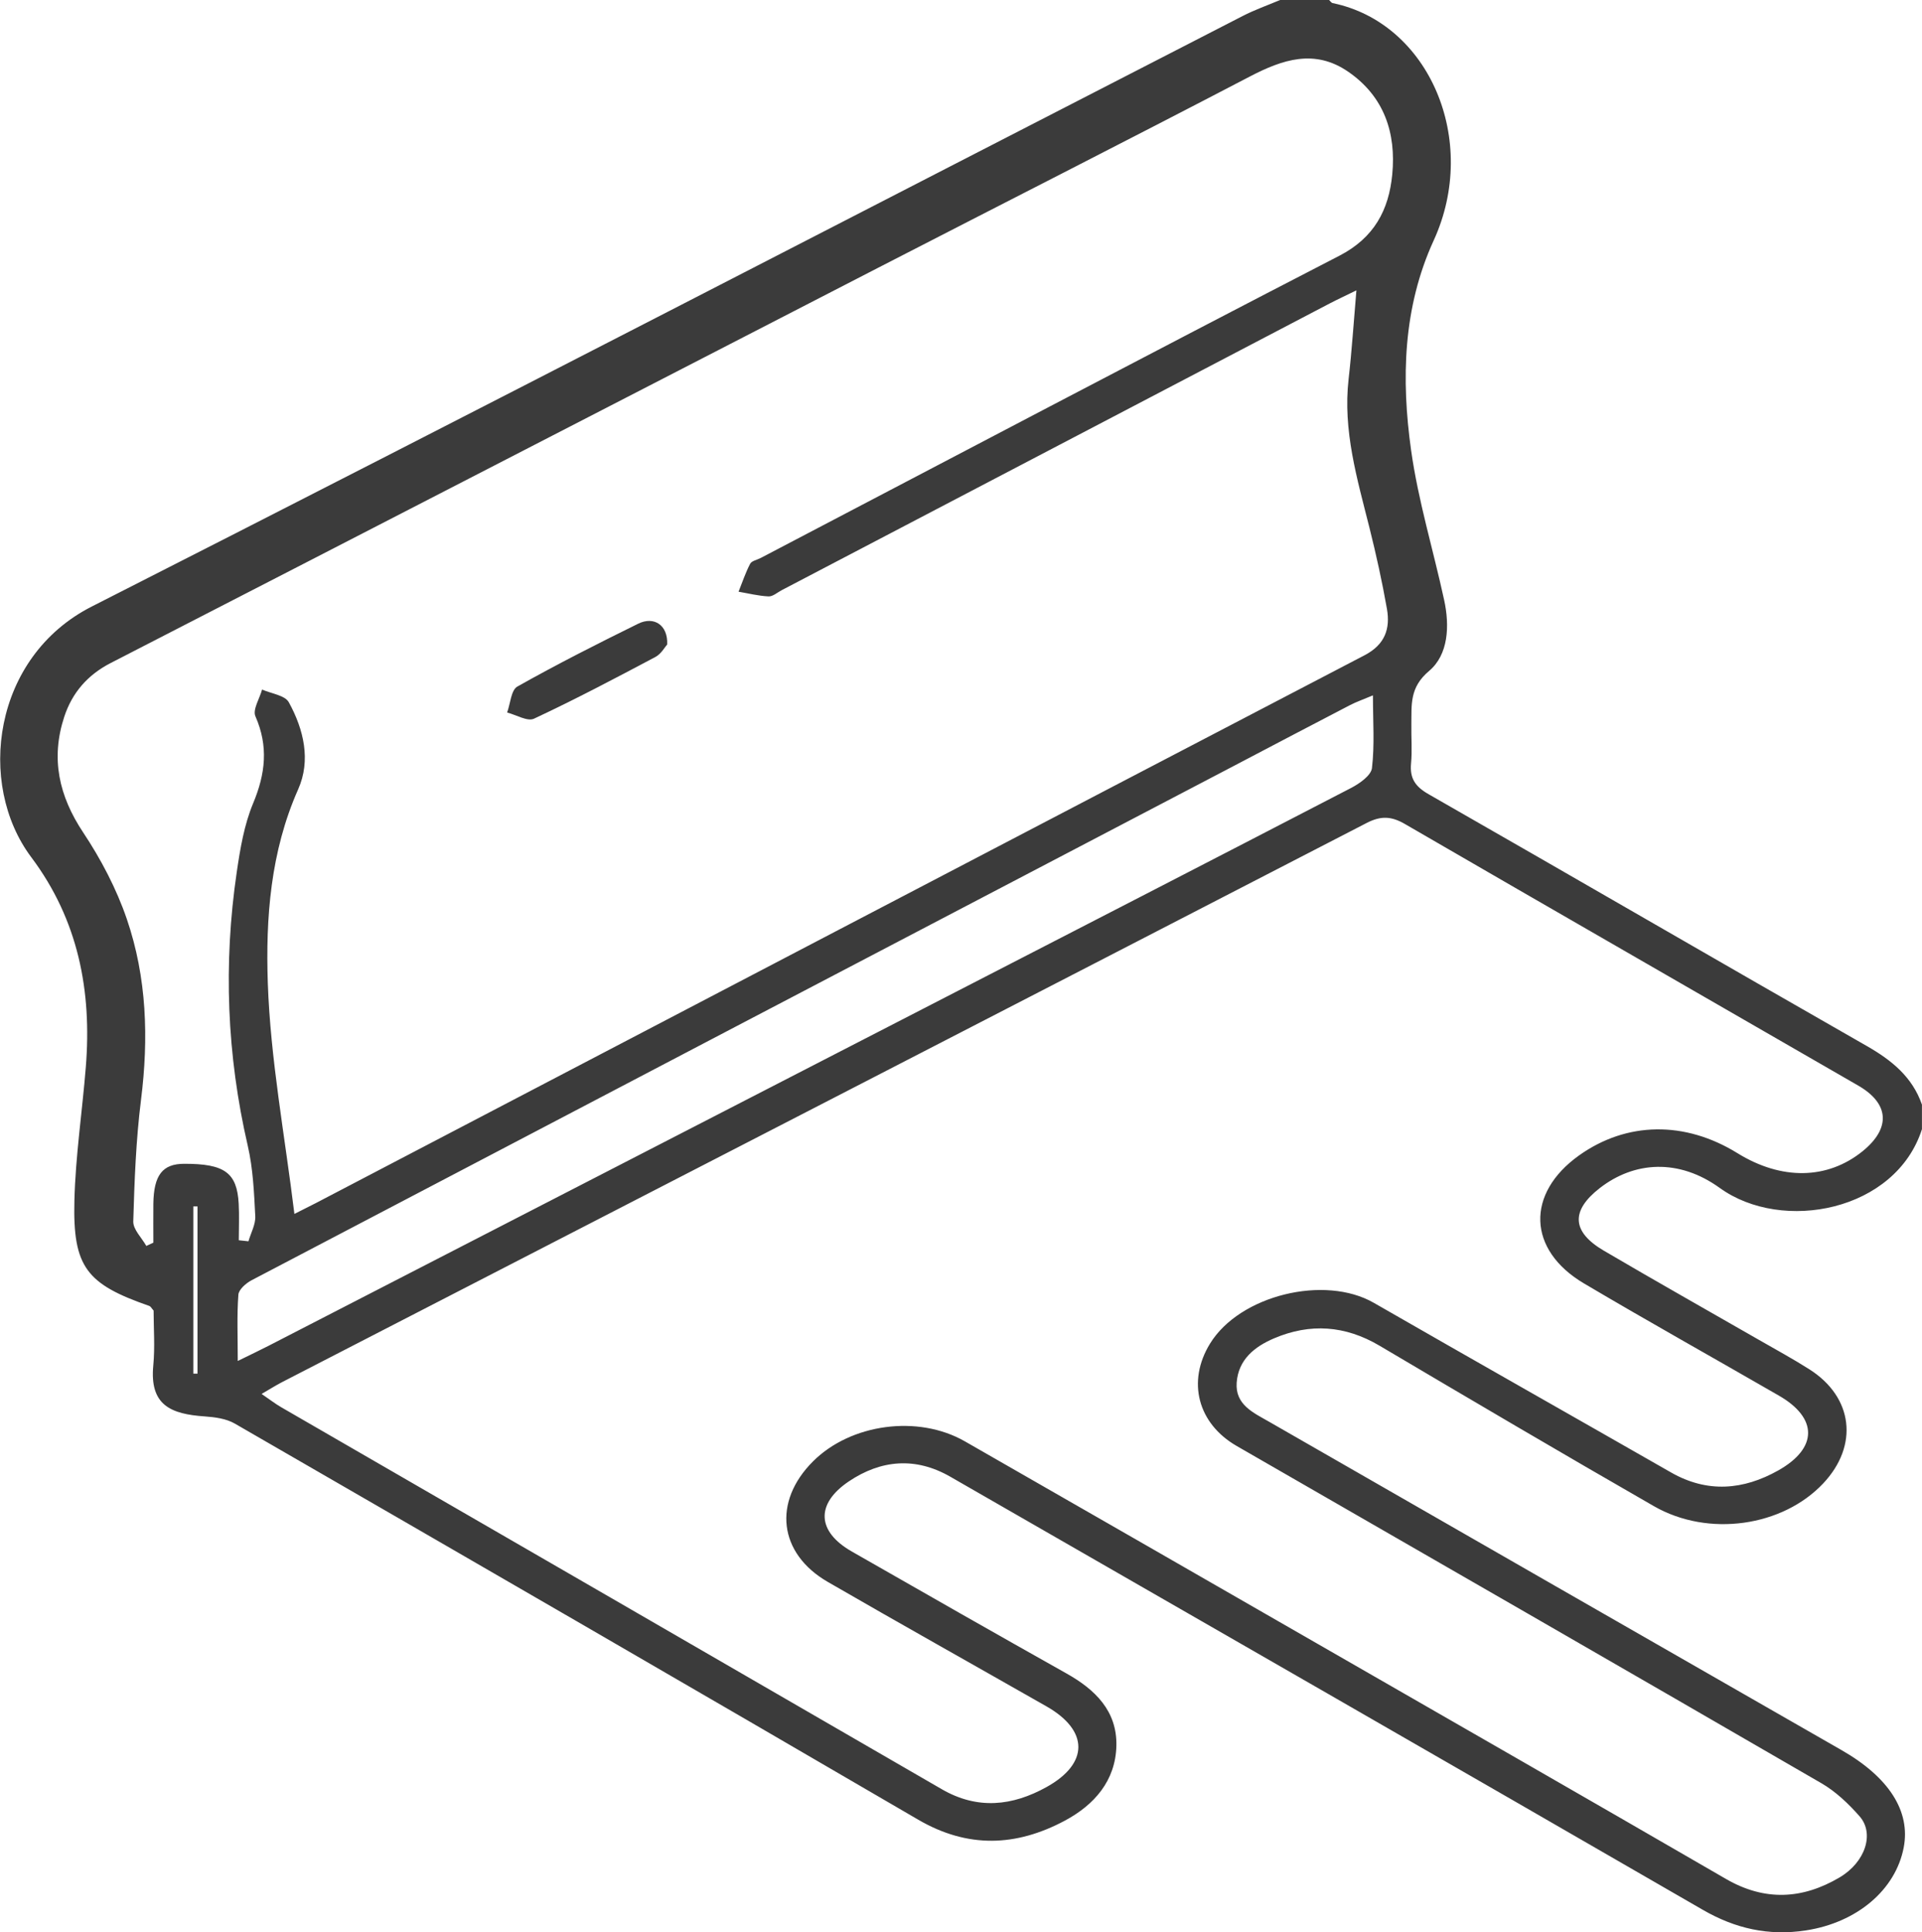 <?xml version="1.0" encoding="UTF-8"?>
<svg id="_レイヤー_1" data-name=" レイヤー 1" xmlns="http://www.w3.org/2000/svg" viewBox="0 0 372.25 374.26">
  <defs>
    <style>
      .cls-1 {
        fill: #3b3b3b;
        stroke-width: 0px;
      }
    </style>
  </defs>
  <path class="cls-1" d="M372.25,218.67c-5.07,15.92-27.04,20.17-39.17,11.41-7.92-5.72-16.54-5.19-23.27.05-5.6,4.37-5.42,8.44.82,12.1,9.94,5.84,19.98,11.5,29.98,17.24,3.29,1.89,6.62,3.7,9.82,5.73,8.5,5.4,9.6,14.75,2.69,22.1-7.86,8.36-22.22,10.48-32.78,4.42-17.8-10.22-35.49-20.64-53.16-31.09-6.63-3.92-13.42-4.4-20.4-1.43-3.77,1.6-6.93,4.1-7.26,8.57-.32,4.29,3.23,5.84,6.21,7.55,36.96,21.24,73.95,42.44,110.94,63.64,9.18,5.26,13.38,11.83,12.04,18.85-1.57,8.24-9.08,14.56-18.96,16.07-7.17,1.1-13.65-.34-19.97-4-48.53-28.04-97.15-55.95-145.74-83.88-6.72-3.86-13.41-3.28-19.65.92-6.47,4.37-6.17,9.7.56,13.56,13.84,7.92,27.7,15.82,41.6,23.63,5.58,3.13,9.82,7.28,9.67,14.01-.16,6.77-4.27,11.45-10,14.51-9.41,5.02-18.77,5.4-28.37-.19-44.05-25.69-88.2-51.22-132.37-76.72-1.66-.96-3.83-1.25-5.8-1.39-6.61-.45-10.73-2.17-9.99-9.88.34-3.59.06-7.23.06-10.62-.41-.46-.57-.8-.81-.89-12.18-4.23-14.85-7.52-14.53-20.38.21-8.64,1.52-17.26,2.21-25.89,1.19-14.75-1.45-28.48-10.56-40.64-10.64-14.19-7.46-38.82,11.72-48.56C92.2,79.66,166.35,41.27,240.64,3.12,242.98,1.91,245.49,1.03,247.93,0c3.16,0,6.33,0,9.49,0,.23.21.43.55.69.6,18.67,3.85,28.46,26.57,19.56,45.98-5.95,12.99-6.3,26.85-4.37,40.63,1.37,9.77,4.3,19.32,6.4,29,1.09,4.99.84,10.58-2.92,13.74-3.82,3.21-3.37,6.58-3.43,10.36-.04,2.52.17,5.06-.06,7.56-.27,2.89.83,4.48,3.38,5.94,28.33,16.2,56.55,32.59,84.89,48.78,4.82,2.76,8.81,5.98,10.68,11.35v4.73ZM262.74,56.22c-2.2,1.08-3.72,1.78-5.2,2.55-35.38,18.51-70.76,37.03-106.15,55.54-.84.44-1.71,1.24-2.54,1.2-1.95-.09-3.88-.58-5.81-.91.73-1.81,1.35-3.69,2.25-5.41.3-.57,1.34-.75,2.04-1.12,37.34-19.54,74.61-39.19,112.06-58.53,6.77-3.49,9.6-8.88,10.26-15.76.77-8.02-1.56-15.07-8.49-19.86-6.51-4.5-12.71-2.43-19.11.91-23.93,12.48-48,24.69-71.99,37.04-49.53,25.5-99.04,51.06-148.6,76.53-4.5,2.31-7.49,5.77-9.02,10.44-2.64,8.06-1.04,15.3,3.67,22.39,3.45,5.19,6.44,10.89,8.45,16.76,3.88,11.34,4.25,23.11,2.75,35.04-.98,7.79-1.27,15.68-1.5,23.53-.04,1.56,1.64,3.17,2.53,4.75.45-.21.91-.42,1.36-.63,0-2.51-.03-5.02,0-7.53.08-5.57,1.78-7.75,5.99-7.75,7.8-.01,10.21,1.71,10.54,7.72.13,2.36.02,4.73.02,7.09l1.87.2c.47-1.63,1.41-3.28,1.32-4.88-.23-4.55-.43-9.19-1.45-13.61-4.06-17.57-4.75-35.25-2.13-53.05.66-4.49,1.43-9.12,3.16-13.27,2.4-5.74,3-11.06.45-16.87-.57-1.29.81-3.43,1.29-5.18,1.78.79,4.44,1.11,5.18,2.47,2.89,5.26,4.31,11.23,1.81,16.85-5.36,12.06-6.31,24.91-5.88,37.54.51,14.77,3.29,29.47,5.15,44.7,1.93-.98,3.05-1.53,4.15-2.1,67.7-35.38,135.39-70.79,203.13-106.11,3.93-2.05,5-5.12,4.32-8.98-.93-5.27-2.08-10.5-3.38-15.69-2.38-9.48-5.19-18.86-4.04-28.85.62-5.43.97-10.9,1.51-17.18ZM50.66,269.97c1.56,1.06,2.64,1.91,3.82,2.59,42.65,24.66,85.31,49.29,127.94,73.98,6.93,4.01,13.68,3.23,20.26-.42,8.25-4.57,8.2-10.95.04-15.61-14.13-8.05-28.32-15.99-42.4-24.13-9.55-5.52-10.68-15.53-2.86-23.34,7.33-7.32,20.35-9.08,29.42-3.88,22.33,12.79,44.65,25.61,66.96,38.44,26.83,15.42,53.68,30.81,80.46,46.32,7.5,4.34,14.8,3.94,21.98-.3,5.02-2.97,6.8-8.52,3.88-11.84-2.13-2.43-4.61-4.79-7.38-6.4-37.7-21.85-75.48-43.57-113.25-65.32-7.56-4.35-9.68-12.51-5.17-19.84,5.76-9.37,22.19-13.37,31.72-7.89,19.16,11.01,38.4,21.89,57.58,32.86,7.02,4.01,14,3.4,20.75-.4,7.69-4.33,7.67-10.14.14-14.48-12.58-7.26-25.27-14.34-37.77-21.74-10.96-6.48-11.28-17.43-.94-24.8,9.21-6.56,20.49-6.72,30.66-.43,8.53,5.28,17.42,5.14,24.24-.37,5.48-4.44,5.22-9.22-.85-12.72-29.26-16.9-58.57-33.71-87.79-50.66-2.62-1.52-4.65-1.62-7.39-.21-69.99,36.15-140.03,72.21-210.05,108.29-1.22.63-2.38,1.37-3.99,2.3ZM265.9,134.68c-1.92.81-3.23,1.26-4.44,1.89-7.29,3.78-14.55,7.61-21.82,11.42-63.64,33.3-127.29,66.6-190.9,99.96-1.09.57-2.49,1.79-2.57,2.8-.3,4.01-.12,8.06-.12,12.84,2.38-1.17,4.18-2.02,5.95-2.93,42.81-22.04,85.62-44.08,128.43-66.13,27.09-13.95,54.18-27.88,81.23-41.91,1.64-.85,3.89-2.42,4.06-3.86.53-4.44.19-8.99.19-14.08ZM37.45,266.04c.27,0,.53,0,.8,0v-32.39c-.27,0-.53,0-.8,0v32.39Z"/>
  <path class="cls-1" d="M129.22,124.82c-.46.51-1.17,1.83-2.28,2.42-7.77,4.12-15.55,8.23-23.51,11.95-1.27.6-3.45-.74-5.21-1.19.63-1.72.76-4.34,1.98-5.03,7.66-4.31,15.51-8.29,23.4-12.17,3.05-1.5,5.78.24,5.62,4.01Z"/>
</svg>